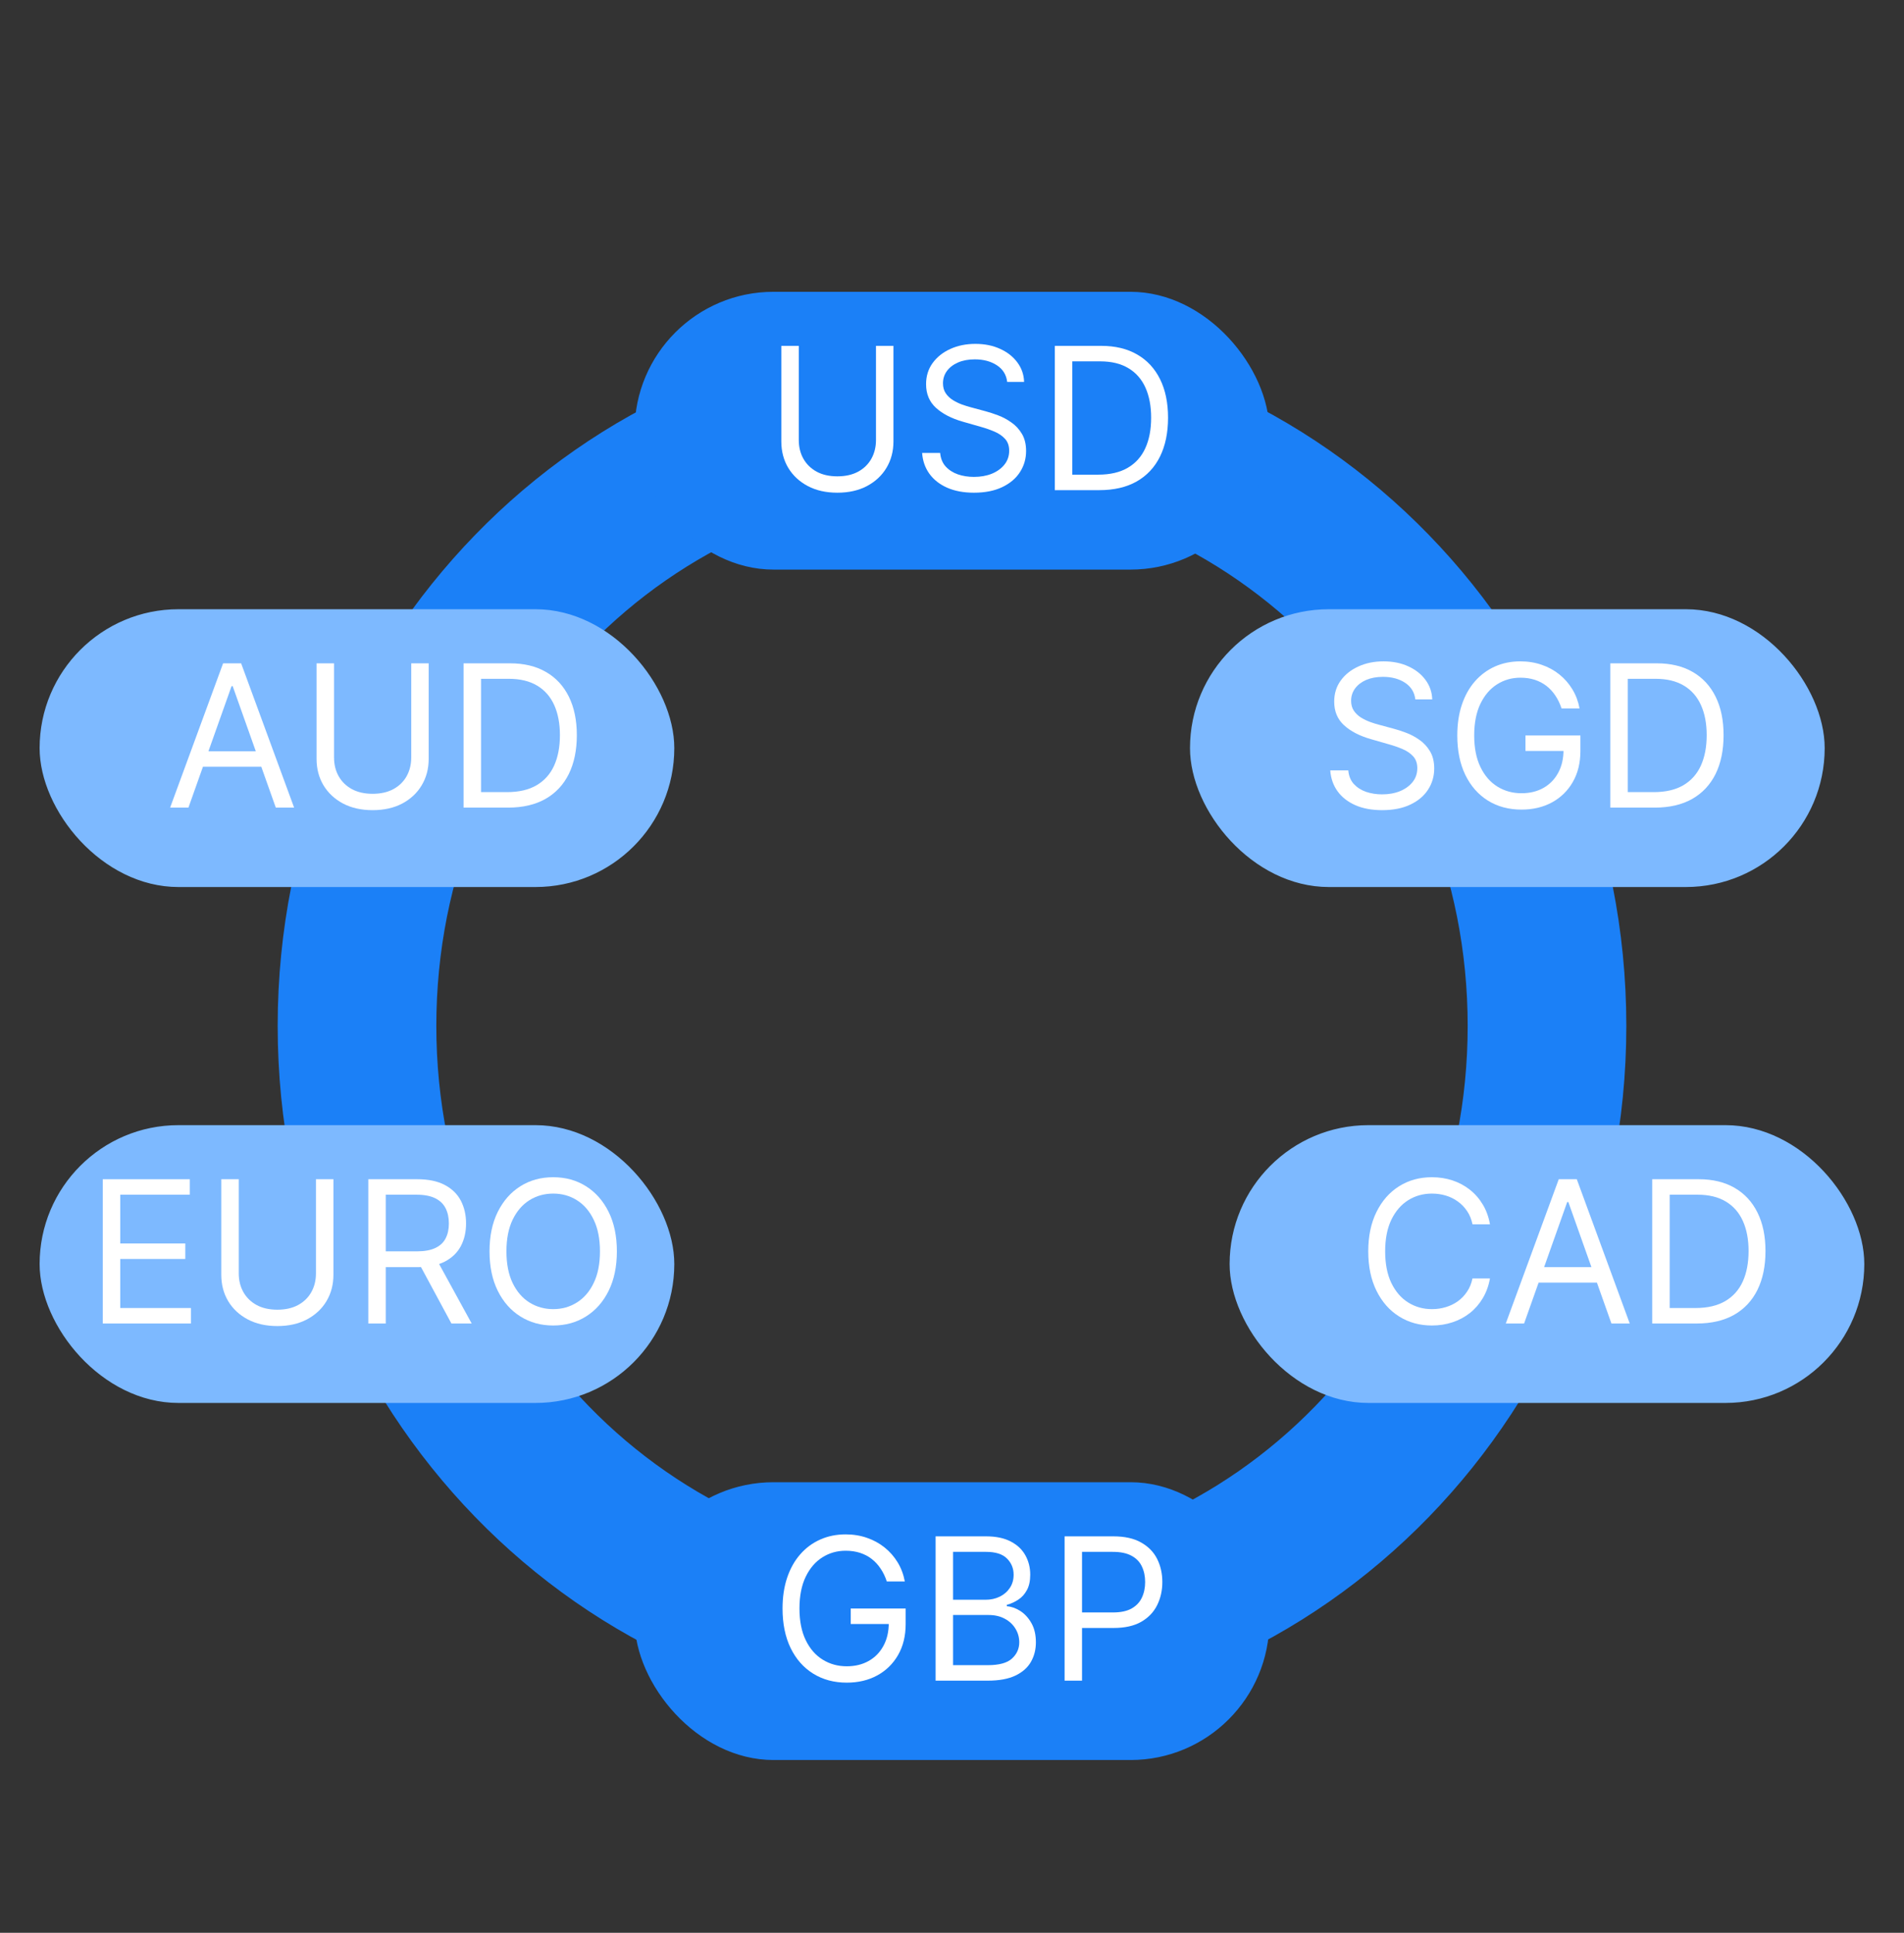 <svg width="68" height="69" viewBox="0 0 68 69" fill="none" xmlns="http://www.w3.org/2000/svg">
<rect x="0" y="0" width="68" height="69" fill="#333333" stroke="none"/>
<path fill-rule="evenodd" clip-rule="evenodd" d="M34 55.749C44.017 55.749 52.417 47.343 52.417 36.624C52.417 25.906 44.017 17.499 34 17.499C23.983 17.499 15.583 25.906 15.583 36.624C15.583 47.343 23.983 55.749 34 55.749ZM34 61.416C47.301 61.416 58.083 50.316 58.083 36.624C58.083 22.932 47.301 11.833 34 11.833C20.699 11.833 9.917 22.932 9.917 36.624C9.917 50.316 20.699 61.416 34 61.416Z" fill="#1B80F7"/>
<rect x="22.665" y="10.417" width="22.667" height="9.917" rx="4.958" fill="#1B80F7"/>
<rect x="1.415" y="40.167" width="22.667" height="9.917" rx="4.958" fill="#7DB9FF"/>
<rect x="42.5" y="21.749" width="22.667" height="9.917" rx="4.958" fill="#7DB9FF"/>
<rect x="43.915" y="40.167" width="22.667" height="9.917" rx="4.958" fill="#7DB9FF"/>
<rect x="1.415" y="21.749" width="22.667" height="9.917" rx="4.958" fill="#7DB9FF"/>
<rect x="22.668" y="52.914" width="22.667" height="9.917" rx="4.958" fill="#1B80F7"/>
<path d="M31.285 12.347H31.909V15.757C31.909 16.11 31.826 16.424 31.66 16.701C31.495 16.976 31.263 17.193 30.963 17.352C30.663 17.51 30.31 17.589 29.906 17.589C29.502 17.589 29.15 17.51 28.85 17.352C28.55 17.193 28.317 16.976 28.151 16.701C27.986 16.424 27.904 16.11 27.904 15.757V12.347H28.528V15.707C28.528 15.959 28.583 16.183 28.694 16.379C28.805 16.573 28.962 16.727 29.167 16.839C29.373 16.95 29.619 17.005 29.906 17.005C30.193 17.005 30.44 16.95 30.646 16.839C30.852 16.727 31.01 16.573 31.119 16.379C31.229 16.183 31.285 15.959 31.285 15.707V12.347Z" fill="white"/>
<path d="M35.971 13.634C35.941 13.38 35.819 13.182 35.604 13.041C35.39 12.9 35.126 12.829 34.815 12.829C34.586 12.829 34.387 12.866 34.216 12.94C34.046 13.014 33.914 13.115 33.818 13.245C33.724 13.374 33.678 13.52 33.678 13.685C33.678 13.822 33.71 13.941 33.776 14.039C33.843 14.137 33.928 14.218 34.032 14.283C34.136 14.347 34.245 14.4 34.359 14.442C34.473 14.482 34.578 14.515 34.674 14.54L35.197 14.681C35.331 14.716 35.48 14.765 35.645 14.827C35.81 14.889 35.969 14.973 36.12 15.081C36.273 15.186 36.398 15.322 36.497 15.488C36.596 15.654 36.646 15.858 36.646 16.099C36.646 16.378 36.573 16.629 36.427 16.854C36.283 17.079 36.071 17.257 35.793 17.39C35.516 17.522 35.18 17.589 34.784 17.589C34.415 17.589 34.096 17.529 33.826 17.41C33.558 17.291 33.346 17.125 33.192 16.912C33.039 16.699 32.953 16.452 32.933 16.17H33.577C33.594 16.364 33.659 16.526 33.773 16.653C33.889 16.779 34.035 16.873 34.211 16.935C34.389 16.995 34.58 17.025 34.784 17.025C35.022 17.025 35.236 16.987 35.426 16.91C35.615 16.831 35.765 16.722 35.876 16.582C35.987 16.442 36.042 16.277 36.042 16.09C36.042 15.918 35.994 15.779 35.899 15.672C35.803 15.565 35.677 15.477 35.521 15.41C35.365 15.343 35.197 15.284 35.016 15.234L34.382 15.053C33.979 14.937 33.661 14.772 33.426 14.558C33.191 14.343 33.074 14.062 33.074 13.715C33.074 13.427 33.152 13.175 33.308 12.96C33.465 12.744 33.677 12.576 33.942 12.457C34.208 12.336 34.506 12.276 34.835 12.276C35.167 12.276 35.462 12.336 35.72 12.455C35.978 12.572 36.183 12.733 36.334 12.938C36.486 13.142 36.567 13.374 36.575 13.634H35.971Z" fill="white"/>
<path d="M39.261 17.498H37.671V12.347H39.331C39.831 12.347 40.259 12.45 40.614 12.656C40.97 12.861 41.242 13.155 41.432 13.539C41.621 13.921 41.716 14.379 41.716 14.912C41.716 15.449 41.62 15.911 41.429 16.298C41.238 16.684 40.96 16.981 40.594 17.189C40.229 17.395 39.784 17.498 39.261 17.498ZM38.295 16.945H39.221C39.647 16.945 40 16.863 40.28 16.698C40.56 16.534 40.769 16.3 40.906 15.996C41.044 15.693 41.112 15.332 41.112 14.912C41.112 14.496 41.044 14.138 40.909 13.838C40.773 13.536 40.57 13.305 40.3 13.144C40.03 12.981 39.694 12.9 39.291 12.9H38.295V16.945Z" fill="white"/>
<path d="M3.67 47.248V42.097H6.779V42.65H4.294V44.391H6.618V44.944H4.294V46.695H6.819V47.248H3.67Z" fill="white"/>
<path d="M11.284 42.097H11.908V45.507C11.908 45.86 11.825 46.174 11.659 46.451C11.495 46.726 11.262 46.943 10.962 47.102C10.662 47.26 10.31 47.339 9.906 47.339C9.501 47.339 9.149 47.26 8.849 47.102C8.549 46.943 8.316 46.726 8.15 46.451C7.985 46.174 7.903 45.86 7.903 45.507V42.097H8.527V45.457C8.527 45.709 8.582 45.932 8.693 46.129C8.804 46.323 8.961 46.477 9.166 46.589C9.372 46.7 9.619 46.755 9.906 46.755C10.192 46.755 10.439 46.7 10.645 46.589C10.851 46.477 11.009 46.323 11.118 46.129C11.229 45.932 11.284 45.709 11.284 45.457V42.097Z" fill="white"/>
<path d="M13.154 47.248V42.097H14.894C15.297 42.097 15.627 42.165 15.885 42.303C16.143 42.439 16.335 42.626 16.459 42.864C16.583 43.102 16.645 43.373 16.645 43.676C16.645 43.98 16.583 44.249 16.459 44.484C16.335 44.718 16.144 44.903 15.888 45.037C15.631 45.169 15.303 45.236 14.904 45.236H13.496V44.672H14.884C15.159 44.672 15.38 44.632 15.548 44.552C15.718 44.471 15.84 44.357 15.915 44.209C15.993 44.06 16.031 43.883 16.031 43.676C16.031 43.47 15.993 43.29 15.915 43.135C15.838 42.981 15.715 42.862 15.546 42.778C15.376 42.693 15.152 42.65 14.874 42.65H13.777V47.248H13.154ZM15.578 44.934L16.846 47.248H16.122L14.874 44.934H15.578Z" fill="white"/>
<path d="M22.031 44.672C22.031 45.216 21.933 45.685 21.737 46.081C21.541 46.477 21.271 46.782 20.929 46.996C20.587 47.211 20.196 47.319 19.757 47.319C19.318 47.319 18.927 47.211 18.585 46.996C18.243 46.782 17.974 46.477 17.777 46.081C17.581 45.685 17.483 45.216 17.483 44.672C17.483 44.129 17.581 43.659 17.777 43.264C17.974 42.868 18.243 42.563 18.585 42.348C18.927 42.133 19.318 42.026 19.757 42.026C20.196 42.026 20.587 42.133 20.929 42.348C21.271 42.563 21.541 42.868 21.737 43.264C21.933 43.659 22.031 44.129 22.031 44.672ZM21.427 44.672C21.427 44.226 21.353 43.85 21.203 43.543C21.056 43.236 20.855 43.004 20.602 42.846C20.351 42.688 20.069 42.61 19.757 42.61C19.445 42.61 19.163 42.688 18.909 42.846C18.658 43.004 18.457 43.236 18.308 43.543C18.161 43.85 18.087 44.226 18.087 44.672C18.087 45.118 18.161 45.495 18.308 45.802C18.457 46.109 18.658 46.341 18.909 46.498C19.163 46.656 19.445 46.735 19.757 46.735C20.069 46.735 20.351 46.656 20.602 46.498C20.855 46.341 21.056 46.109 21.203 45.802C21.353 45.495 21.427 45.118 21.427 44.672Z" fill="white"/>
<path d="M50.548 24.968C50.517 24.713 50.395 24.515 50.181 24.374C49.966 24.233 49.703 24.163 49.391 24.163C49.163 24.163 48.963 24.2 48.792 24.273C48.623 24.347 48.49 24.449 48.395 24.578C48.301 24.707 48.254 24.854 48.254 25.018C48.254 25.156 48.286 25.274 48.352 25.373C48.419 25.47 48.504 25.551 48.608 25.617C48.712 25.68 48.821 25.733 48.935 25.775C49.049 25.816 49.154 25.848 49.25 25.873L49.773 26.014C49.907 26.049 50.056 26.098 50.221 26.16C50.387 26.222 50.545 26.307 50.696 26.414C50.849 26.52 50.974 26.656 51.073 26.822C51.172 26.988 51.222 27.191 51.222 27.433C51.222 27.711 51.149 27.963 51.003 28.188C50.859 28.412 50.648 28.591 50.369 28.723C50.092 28.856 49.756 28.922 49.36 28.922C48.992 28.922 48.672 28.862 48.402 28.743C48.134 28.624 47.922 28.458 47.768 28.245C47.616 28.032 47.529 27.785 47.509 27.503H48.153C48.17 27.698 48.235 27.859 48.349 27.986C48.465 28.112 48.611 28.206 48.787 28.268C48.965 28.328 49.156 28.358 49.36 28.358C49.599 28.358 49.812 28.32 50.002 28.243C50.191 28.164 50.341 28.055 50.452 27.916C50.563 27.775 50.618 27.611 50.618 27.423C50.618 27.252 50.57 27.113 50.475 27.005C50.379 26.898 50.253 26.811 50.097 26.744C49.941 26.677 49.773 26.618 49.592 26.568L48.958 26.386C48.556 26.271 48.237 26.106 48.002 25.891C47.767 25.676 47.65 25.395 47.65 25.048C47.65 24.76 47.728 24.508 47.884 24.294C48.041 24.077 48.253 23.91 48.518 23.791C48.784 23.67 49.082 23.61 49.411 23.61C49.743 23.61 50.038 23.669 50.296 23.788C50.554 23.905 50.759 24.066 50.91 24.271C51.062 24.476 51.143 24.708 51.151 24.968H50.548Z" fill="white"/>
<path d="M55.769 25.29C55.714 25.12 55.641 24.969 55.55 24.834C55.461 24.699 55.355 24.583 55.231 24.487C55.108 24.392 54.969 24.319 54.813 24.268C54.657 24.218 54.486 24.193 54.3 24.193C53.995 24.193 53.717 24.272 53.467 24.43C53.218 24.587 53.019 24.819 52.871 25.126C52.724 25.433 52.65 25.81 52.65 26.256C52.65 26.702 52.725 27.078 52.874 27.385C53.023 27.692 53.225 27.924 53.48 28.082C53.735 28.239 54.022 28.318 54.34 28.318C54.635 28.318 54.895 28.255 55.12 28.13C55.346 28.002 55.523 27.823 55.648 27.591C55.776 27.358 55.84 27.084 55.84 26.769L56.031 26.809H54.481V26.256H56.443V26.809C56.443 27.233 56.353 27.602 56.172 27.916C55.992 28.229 55.744 28.473 55.427 28.645C55.112 28.816 54.749 28.902 54.34 28.902C53.884 28.902 53.483 28.794 53.138 28.58C52.794 28.365 52.526 28.06 52.333 27.664C52.142 27.268 52.046 26.799 52.046 26.256C52.046 25.848 52.101 25.482 52.21 25.156C52.32 24.829 52.476 24.551 52.678 24.321C52.879 24.092 53.117 23.916 53.392 23.793C53.667 23.671 53.97 23.61 54.3 23.61C54.572 23.61 54.825 23.651 55.06 23.733C55.296 23.813 55.507 23.928 55.691 24.077C55.877 24.225 56.032 24.402 56.156 24.608C56.281 24.813 56.366 25.04 56.413 25.29H55.769Z" fill="white"/>
<path d="M59.101 28.831H57.512V23.68H59.172C59.671 23.68 60.099 23.783 60.455 23.989C60.81 24.194 61.083 24.488 61.272 24.872C61.462 25.255 61.556 25.712 61.556 26.246C61.556 26.782 61.461 27.244 61.27 27.632C61.078 28.017 60.8 28.314 60.434 28.522C60.069 28.728 59.624 28.831 59.101 28.831ZM58.135 28.278H59.061C59.487 28.278 59.84 28.196 60.12 28.032C60.4 27.867 60.609 27.633 60.746 27.33C60.884 27.026 60.953 26.665 60.953 26.246C60.953 25.83 60.885 25.472 60.749 25.172C60.613 24.87 60.41 24.638 60.14 24.477C59.87 24.315 59.534 24.233 59.132 24.233H58.135V28.278Z" fill="white"/>
<path d="M53.213 43.706H52.589C52.552 43.527 52.488 43.369 52.395 43.233C52.305 43.098 52.194 42.984 52.063 42.891C51.934 42.797 51.791 42.727 51.633 42.68C51.476 42.633 51.311 42.61 51.14 42.61C50.828 42.61 50.546 42.688 50.293 42.846C50.041 43.004 49.841 43.236 49.691 43.543C49.544 43.85 49.47 44.226 49.47 44.672C49.47 45.118 49.544 45.495 49.691 45.802C49.841 46.109 50.041 46.341 50.293 46.498C50.546 46.656 50.828 46.735 51.14 46.735C51.311 46.735 51.476 46.712 51.633 46.664C51.791 46.617 51.934 46.548 52.063 46.456C52.194 46.362 52.305 46.247 52.395 46.111C52.488 45.974 52.552 45.816 52.589 45.638H53.213C53.166 45.901 53.081 46.137 52.956 46.345C52.832 46.553 52.678 46.73 52.493 46.876C52.309 47.02 52.102 47.13 51.872 47.205C51.644 47.281 51.4 47.319 51.14 47.319C50.701 47.319 50.31 47.211 49.968 46.996C49.626 46.782 49.357 46.477 49.161 46.081C48.965 45.685 48.866 45.216 48.866 44.672C48.866 44.129 48.965 43.659 49.161 43.264C49.357 42.868 49.626 42.563 49.968 42.348C50.31 42.133 50.701 42.026 51.14 42.026C51.4 42.026 51.644 42.064 51.872 42.139C52.102 42.215 52.309 42.325 52.493 42.471C52.678 42.616 52.832 42.792 52.956 43C53.081 43.206 53.166 43.441 53.213 43.706Z" fill="white"/>
<path d="M54.432 47.248H53.778L55.67 42.097H56.314L58.205 47.248H57.551L56.012 42.911H55.972L54.432 47.248ZM54.674 45.236H57.31V45.789H54.674V45.236Z" fill="white"/>
<path d="M60.597 47.248H59.008V42.097H60.668C61.168 42.097 61.595 42.2 61.951 42.406C62.306 42.611 62.579 42.905 62.768 43.289C62.958 43.671 63.053 44.129 63.053 44.662C63.053 45.199 62.957 45.661 62.766 46.048C62.575 46.434 62.296 46.731 61.931 46.939C61.565 47.145 61.121 47.248 60.597 47.248ZM59.632 46.695H60.557C60.983 46.695 61.336 46.612 61.616 46.448C61.896 46.284 62.105 46.05 62.243 45.746C62.38 45.443 62.449 45.081 62.449 44.662C62.449 44.246 62.381 43.888 62.245 43.588C62.109 43.286 61.906 43.055 61.636 42.894C61.366 42.731 61.03 42.65 60.628 42.65H59.632V46.695Z" fill="white"/>
<path d="M6.73 28.831H6.076L7.968 23.68H8.612L10.504 28.831H9.85L8.31 24.495H8.27L6.73 28.831ZM6.972 26.819H9.608V27.372H6.972V26.819Z" fill="white"/>
<path d="M14.687 23.68H15.31V27.091C15.31 27.443 15.227 27.757 15.061 28.034C14.897 28.309 14.665 28.526 14.365 28.686C14.065 28.843 13.712 28.922 13.308 28.922C12.904 28.922 12.552 28.843 12.252 28.686C11.952 28.526 11.719 28.309 11.553 28.034C11.388 27.757 11.306 27.443 11.306 27.091V23.68H11.93V27.04C11.93 27.292 11.985 27.516 12.096 27.712C12.207 27.907 12.364 28.06 12.569 28.172C12.775 28.283 13.021 28.338 13.308 28.338C13.595 28.338 13.841 28.283 14.048 28.172C14.254 28.06 14.412 27.907 14.521 27.712C14.631 27.516 14.687 27.292 14.687 27.04V23.68Z" fill="white"/>
<path d="M18.146 28.831H16.556V23.68H18.216C18.716 23.68 19.144 23.783 19.499 23.989C19.855 24.194 20.127 24.488 20.317 24.872C20.506 25.255 20.601 25.712 20.601 26.246C20.601 26.782 20.505 27.244 20.314 27.632C20.123 28.017 19.845 28.314 19.479 28.522C19.113 28.728 18.669 28.831 18.146 28.831ZM17.18 28.278H18.106C18.532 28.278 18.885 28.196 19.165 28.032C19.445 27.867 19.654 27.633 19.791 27.33C19.928 27.026 19.997 26.665 19.997 26.246C19.997 25.83 19.929 25.472 19.794 25.172C19.658 24.87 19.455 24.638 19.185 24.477C18.915 24.315 18.579 24.233 18.176 24.233H17.18V28.278Z" fill="white"/>
<path d="M31.671 56.456C31.616 56.287 31.543 56.135 31.452 56.001C31.363 55.865 31.257 55.75 31.133 55.654C31.011 55.558 30.871 55.486 30.715 55.435C30.559 55.385 30.388 55.36 30.202 55.36C29.897 55.36 29.619 55.438 29.37 55.596C29.12 55.754 28.921 55.986 28.773 56.293C28.626 56.6 28.552 56.976 28.552 57.422C28.552 57.868 28.627 58.245 28.776 58.552C28.925 58.859 29.127 59.091 29.382 59.248C29.637 59.406 29.924 59.485 30.242 59.485C30.538 59.485 30.797 59.422 31.022 59.296C31.249 59.169 31.425 58.989 31.55 58.758C31.678 58.525 31.742 58.251 31.742 57.935L31.933 57.976H30.383V57.422H32.345V57.976C32.345 58.4 32.255 58.769 32.074 59.083C31.894 59.396 31.646 59.639 31.329 59.812C31.014 59.983 30.652 60.069 30.242 60.069C29.786 60.069 29.386 59.961 29.04 59.746C28.696 59.532 28.428 59.227 28.235 58.831C28.044 58.435 27.948 57.966 27.948 57.422C27.948 57.015 28.003 56.648 28.112 56.323C28.223 55.996 28.378 55.718 28.58 55.488C28.781 55.258 29.019 55.082 29.294 54.96C29.569 54.837 29.872 54.776 30.202 54.776C30.474 54.776 30.727 54.817 30.962 54.899C31.198 54.98 31.409 55.095 31.593 55.244C31.779 55.392 31.934 55.569 32.059 55.775C32.183 55.979 32.268 56.206 32.315 56.456H31.671Z" fill="white"/>
<path d="M33.414 59.998V54.846H35.215C35.574 54.846 35.87 54.909 36.103 55.033C36.336 55.155 36.509 55.32 36.623 55.528C36.737 55.734 36.794 55.963 36.794 56.215C36.794 56.436 36.755 56.619 36.676 56.763C36.599 56.907 36.497 57.022 36.369 57.105C36.243 57.189 36.107 57.251 35.959 57.291V57.342C36.117 57.352 36.275 57.407 36.435 57.508C36.594 57.608 36.727 57.753 36.835 57.941C36.942 58.128 36.996 58.358 36.996 58.63C36.996 58.888 36.937 59.12 36.819 59.327C36.702 59.533 36.517 59.696 36.264 59.817C36.01 59.938 35.681 59.998 35.275 59.998H33.414ZM34.038 59.445H35.275C35.683 59.445 35.972 59.366 36.143 59.208C36.316 59.049 36.402 58.856 36.402 58.63C36.402 58.455 36.358 58.294 36.269 58.147C36.18 57.998 36.053 57.878 35.889 57.79C35.724 57.699 35.53 57.654 35.305 57.654H34.038V59.445ZM34.038 57.11H35.195C35.382 57.11 35.552 57.074 35.703 57C35.855 56.926 35.976 56.822 36.065 56.688C36.156 56.554 36.201 56.396 36.201 56.215C36.201 55.989 36.122 55.797 35.964 55.639C35.807 55.48 35.557 55.4 35.215 55.4H34.038V57.11Z" fill="white"/>
<path d="M38.021 59.998V54.846H39.761C40.165 54.846 40.496 54.919 40.752 55.065C41.011 55.21 41.202 55.405 41.326 55.651C41.45 55.898 41.512 56.173 41.512 56.477C41.512 56.78 41.45 57.056 41.326 57.304C41.203 57.552 41.014 57.75 40.757 57.898C40.501 58.044 40.172 58.117 39.771 58.117H38.524V57.563H39.751C40.028 57.563 40.25 57.515 40.418 57.42C40.586 57.324 40.707 57.195 40.782 57.032C40.86 56.868 40.898 56.683 40.898 56.477C40.898 56.27 40.86 56.086 40.782 55.923C40.707 55.761 40.585 55.633 40.415 55.541C40.246 55.447 40.021 55.4 39.741 55.4H38.644V59.998H38.021Z" fill="white"/>
</svg>
